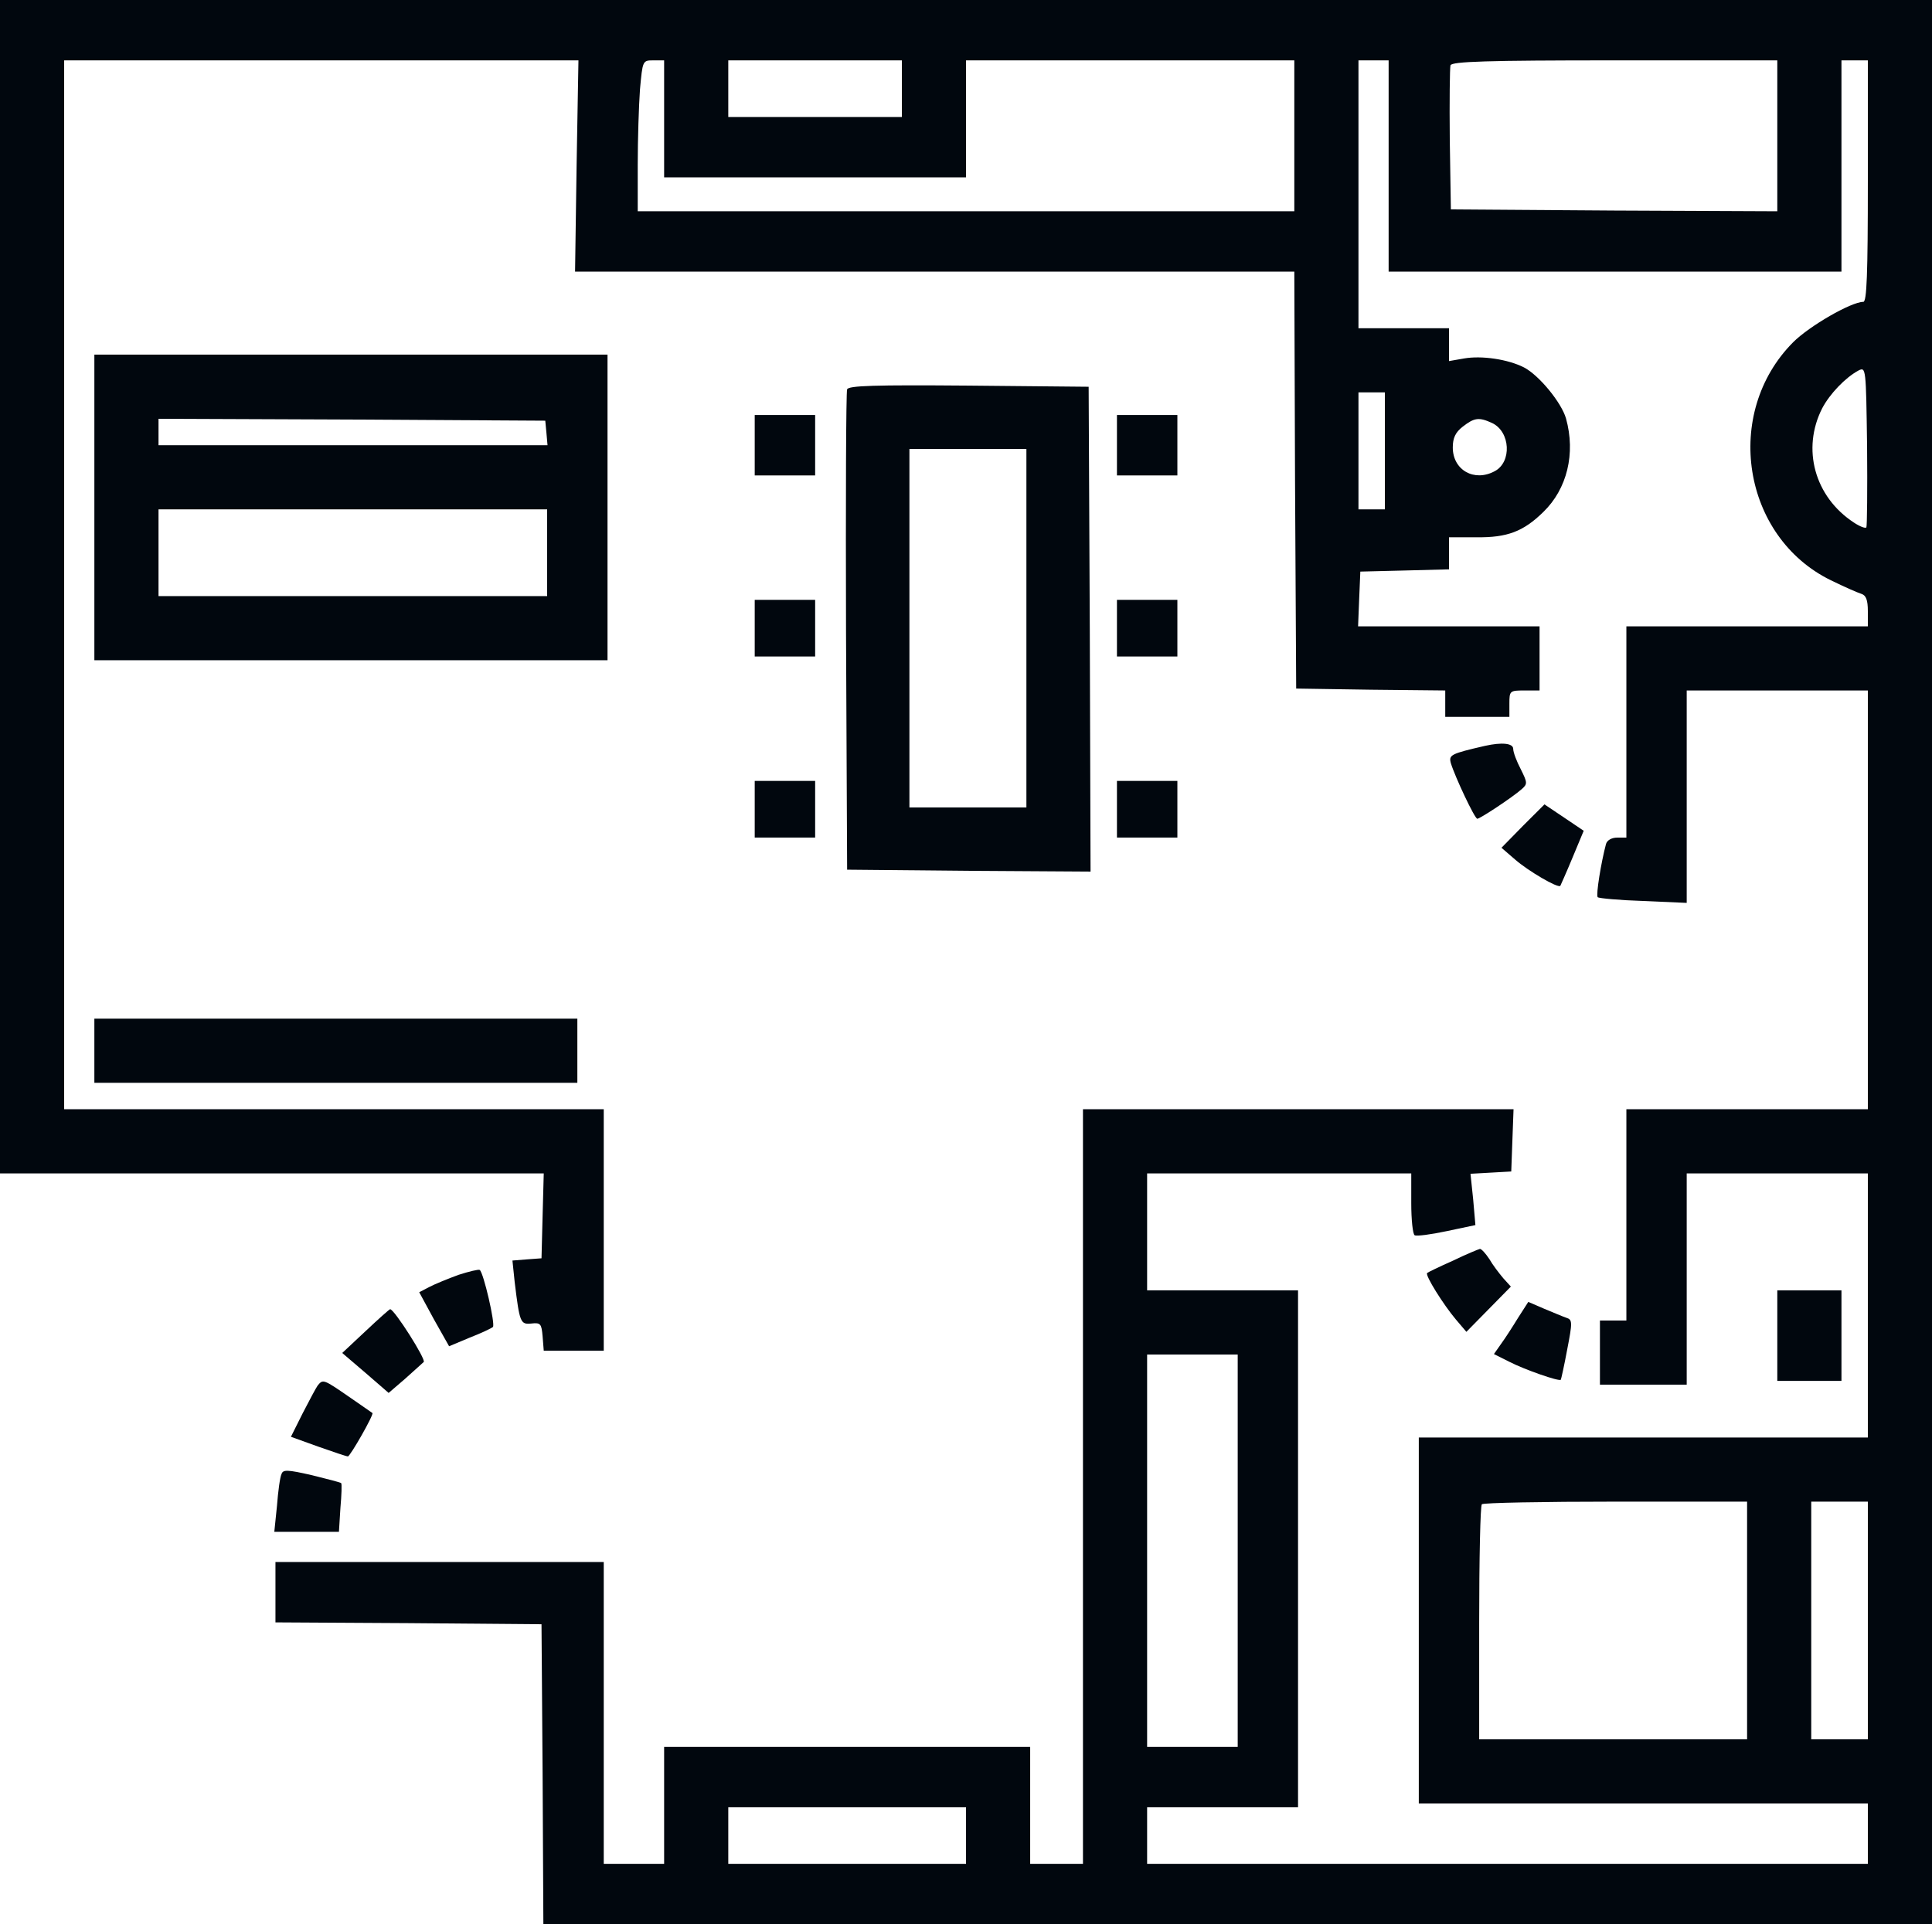 <?xml version="1.0" encoding="UTF-8"?> <svg xmlns="http://www.w3.org/2000/svg" viewBox="0 0 40.477 40.319" fill="none"> <path d="M0 12.294V24.587H5.692H11.392L11.368 25.472L11.345 26.366L11.036 26.389L10.736 26.413L10.783 26.864C10.886 27.71 10.902 27.757 11.131 27.733C11.329 27.71 11.345 27.741 11.368 28.002L11.392 28.303H12.025H12.649V25.773V23.243H6.997H1.344V12.254V1.265H6.728H12.119L12.08 3.479L12.048 5.692H19.582H27.117L27.132 10.056L27.156 14.428L28.721 14.452L30.279 14.468V14.744V15.021H30.951H31.623V14.744C31.623 14.476 31.631 14.468 31.939 14.468H32.255V13.796V13.124H30.358H28.453L28.476 12.547L28.5 11.977L29.433 11.954L30.358 11.93V11.598V11.258H30.935C31.575 11.266 31.915 11.139 32.334 10.728C32.832 10.246 33.014 9.503 32.809 8.768C32.714 8.436 32.247 7.866 31.931 7.7C31.591 7.526 31.038 7.447 30.674 7.511L30.358 7.566V7.226V6.878H29.409H28.461V4.072V1.265H28.777H29.093V3.479V5.692H33.837H38.58V3.479V1.265H38.856H39.133V3.795C39.133 5.764 39.11 6.325 39.038 6.325C38.785 6.325 37.908 6.831 37.568 7.171C36.09 8.657 36.501 11.25 38.358 12.159C38.635 12.294 38.92 12.42 38.999 12.444C39.094 12.475 39.133 12.57 39.133 12.807V13.124H36.603H34.074V15.337V17.551H33.884C33.765 17.551 33.67 17.606 33.647 17.685C33.544 18.073 33.433 18.753 33.473 18.8C33.504 18.824 33.931 18.863 34.429 18.879L35.338 18.919V16.689V14.468H37.236H39.133V18.855V23.243H36.603H34.074V25.457V27.67H33.797H33.52V28.342V29.014H34.429H35.338V26.8V24.587H37.236H39.133V27.354V30.121H34.429H29.725V33.955V37.79H34.429H39.133V38.422V39.054H31.583H24.033V38.461V37.869H25.614H27.195V32.453V27.038H25.614H24.033V25.812V24.587H26.8H29.567V25.212C29.567 25.559 29.599 25.86 29.638 25.883C29.678 25.907 29.978 25.868 30.31 25.797L30.911 25.67L30.864 25.132L30.808 24.595L31.235 24.571L31.662 24.547L31.686 23.891L31.71 23.243H27.195H22.689V31.149V39.054H22.136H21.583V37.829V36.604H17.748H13.914V37.829V39.054H13.282H12.649V35.892V32.73H9.21H5.771V33.362V33.995L8.562 34.011L11.345 34.034L11.368 37.173L11.384 40.319H25.931H40.477V20.16V0H20.239H0V12.294ZM13.914 2.491V3.716H17.076H20.239V2.491V1.265H23.678H27.117V2.846V4.427H20.239H13.361V3.455C13.361 2.917 13.384 2.206 13.408 1.874C13.463 1.273 13.463 1.265 13.685 1.265H13.914V2.491ZM18.895 1.858V2.451H17.076H15.258V1.858V1.265H17.076H18.895V1.858ZM37.236 2.846V4.427L33.821 4.412L30.397 4.388L30.374 2.925C30.366 2.127 30.374 1.423 30.389 1.368C30.421 1.289 31.141 1.265 33.837 1.265H37.236V2.846ZM39.102 11.052C39.078 11.076 38.959 11.029 38.841 10.95C38.018 10.412 37.742 9.408 38.177 8.554C38.335 8.254 38.659 7.914 38.936 7.764C39.094 7.685 39.094 7.708 39.117 9.345C39.125 10.262 39.117 11.029 39.102 11.052ZM29.014 9.448V10.673H28.737H28.461V9.448V8.222H28.737H29.014V9.448ZM31.259 8.863C31.646 9.044 31.678 9.685 31.314 9.874C30.888 10.104 30.437 9.851 30.437 9.376C30.437 9.179 30.492 9.06 30.643 8.942C30.888 8.752 30.982 8.736 31.259 8.863ZM25.931 32.493V36.604H24.982H24.033V32.493V28.382H24.982H25.931V32.493ZM36.603 33.955V36.446H33.797H30.99V34.011C30.99 32.667 31.014 31.544 31.046 31.52C31.069 31.489 32.334 31.465 33.852 31.465H36.603V33.955ZM39.133 33.955V36.446H38.54H37.947V33.955V31.465H38.54H39.133V33.955ZM20.239 38.461V39.054H17.748H15.258V38.461V37.869H17.748H20.239V38.461Z" fill="#01070E"></path> <path d="M1.977 10.633V13.835H7.352H12.728V10.633V7.431H7.352H1.977V10.633ZM11.448 9.068L11.471 9.329H7.4H3.321V9.052V8.775L7.376 8.791L11.424 8.815L11.448 9.068ZM11.463 11.582V12.491H7.392H3.321V11.582V10.673H7.392H11.463V11.582Z" fill="#01070E"></path> <path d="M17.748 8.159C17.725 8.215 17.717 10.499 17.725 13.243L17.748 18.223L20.302 18.247L22.848 18.263L22.832 13.187L22.808 8.104L20.294 8.08C18.325 8.064 17.772 8.08 17.748 8.159ZM21.504 13.164V16.919H20.278H19.053V13.164V9.408H20.278H21.504V13.164Z" fill="#01070E"></path> <path d="M15.812 9.329V9.962H16.445H17.078V9.329V8.696H16.445H15.812V9.329Z" fill="#01070E"></path> <path d="M23.401 9.329V9.962H24.034H24.667V9.329V8.696H24.034H23.401V9.329Z" fill="#01070E"></path> <path d="M15.812 13.162V13.756H16.445H17.078V13.162V12.569H16.445H15.812V13.162Z" fill="#01070E"></path> <path d="M23.401 13.162V13.756H24.034H24.667V13.162V12.569H24.034H23.401V13.162Z" fill="#01070E"></path> <path d="M31.11 15.629C30.389 15.795 30.35 15.819 30.397 15.993C30.484 16.278 30.896 17.156 30.951 17.156C31.007 17.156 31.679 16.713 31.877 16.539C32.004 16.428 32.004 16.404 31.862 16.119C31.775 15.953 31.703 15.763 31.703 15.692C31.703 15.573 31.466 15.549 31.11 15.629Z" fill="#01070E"></path> <path d="M15.812 16.956V17.55H16.445H17.078V16.956V16.363H16.445H15.812V16.956Z" fill="#01070E"></path> <path d="M23.401 16.956V17.55H24.034H24.667V16.956V16.363H24.034H23.401V16.956Z" fill="#01070E"></path> <path d="M31.907 17.305L31.457 17.764L31.741 18.009C32.01 18.246 32.642 18.617 32.69 18.562C32.697 18.546 32.816 18.285 32.943 17.977L33.18 17.408L32.769 17.131L32.358 16.855L31.907 17.305Z" fill="#01070E"></path> <path d="M1.977 22.017V22.689H7.036H12.096V22.017V21.345H7.036H1.977V22.017Z" fill="#01070E"></path> <path d="M30.445 26.414C30.16 26.54 29.915 26.659 29.9 26.674C29.852 26.722 30.247 27.346 30.5 27.646L30.722 27.907L31.188 27.433L31.654 26.959L31.496 26.785C31.409 26.682 31.275 26.508 31.203 26.382C31.125 26.264 31.038 26.169 31.006 26.169C30.974 26.177 30.722 26.279 30.445 26.414Z" fill="#01070E"></path> <path d="M9.606 26.713C9.393 26.792 9.116 26.903 8.997 26.966L8.783 27.077L9.092 27.647L9.409 28.209L9.844 28.027C10.089 27.932 10.303 27.829 10.327 27.805C10.382 27.75 10.129 26.658 10.05 26.61C10.026 26.594 9.828 26.642 9.606 26.713Z" fill="#01070E"></path> <path d="M37.236 27.986V28.935H37.908H38.58V27.986V27.038H37.908H37.236V27.986Z" fill="#01070E"></path> <path d="M31.805 27.613C31.694 27.795 31.536 28.04 31.449 28.159L31.299 28.373L31.631 28.539C31.94 28.697 32.66 28.951 32.7 28.911C32.707 28.903 32.771 28.618 32.834 28.278C32.945 27.708 32.945 27.652 32.818 27.613C32.747 27.589 32.541 27.502 32.351 27.423L32.019 27.28L31.805 27.613Z" fill="#01070E"></path> <path d="M7.66 27.891L7.17 28.35L7.66 28.769L8.142 29.187L8.482 28.895C8.664 28.729 8.846 28.571 8.877 28.539C8.933 28.492 8.261 27.433 8.174 27.433C8.158 27.433 7.929 27.638 7.66 27.891Z" fill="#01070E"></path> <path d="M6.656 29.031C6.617 29.086 6.475 29.355 6.34 29.616L6.095 30.106L6.664 30.311C6.98 30.422 7.257 30.517 7.289 30.517C7.336 30.517 7.842 29.631 7.802 29.608C7.794 29.6 7.573 29.45 7.312 29.268C6.775 28.897 6.767 28.897 6.656 29.031Z" fill="#01070E"></path> <path d="M5.898 30.887C5.866 30.95 5.826 31.251 5.803 31.552L5.747 32.098H6.42H7.101L7.132 31.599C7.156 31.33 7.164 31.092 7.148 31.077C7.132 31.061 6.855 30.99 6.531 30.91C6.016 30.792 5.929 30.792 5.898 30.887Z" fill="#01070E"></path> </svg> 